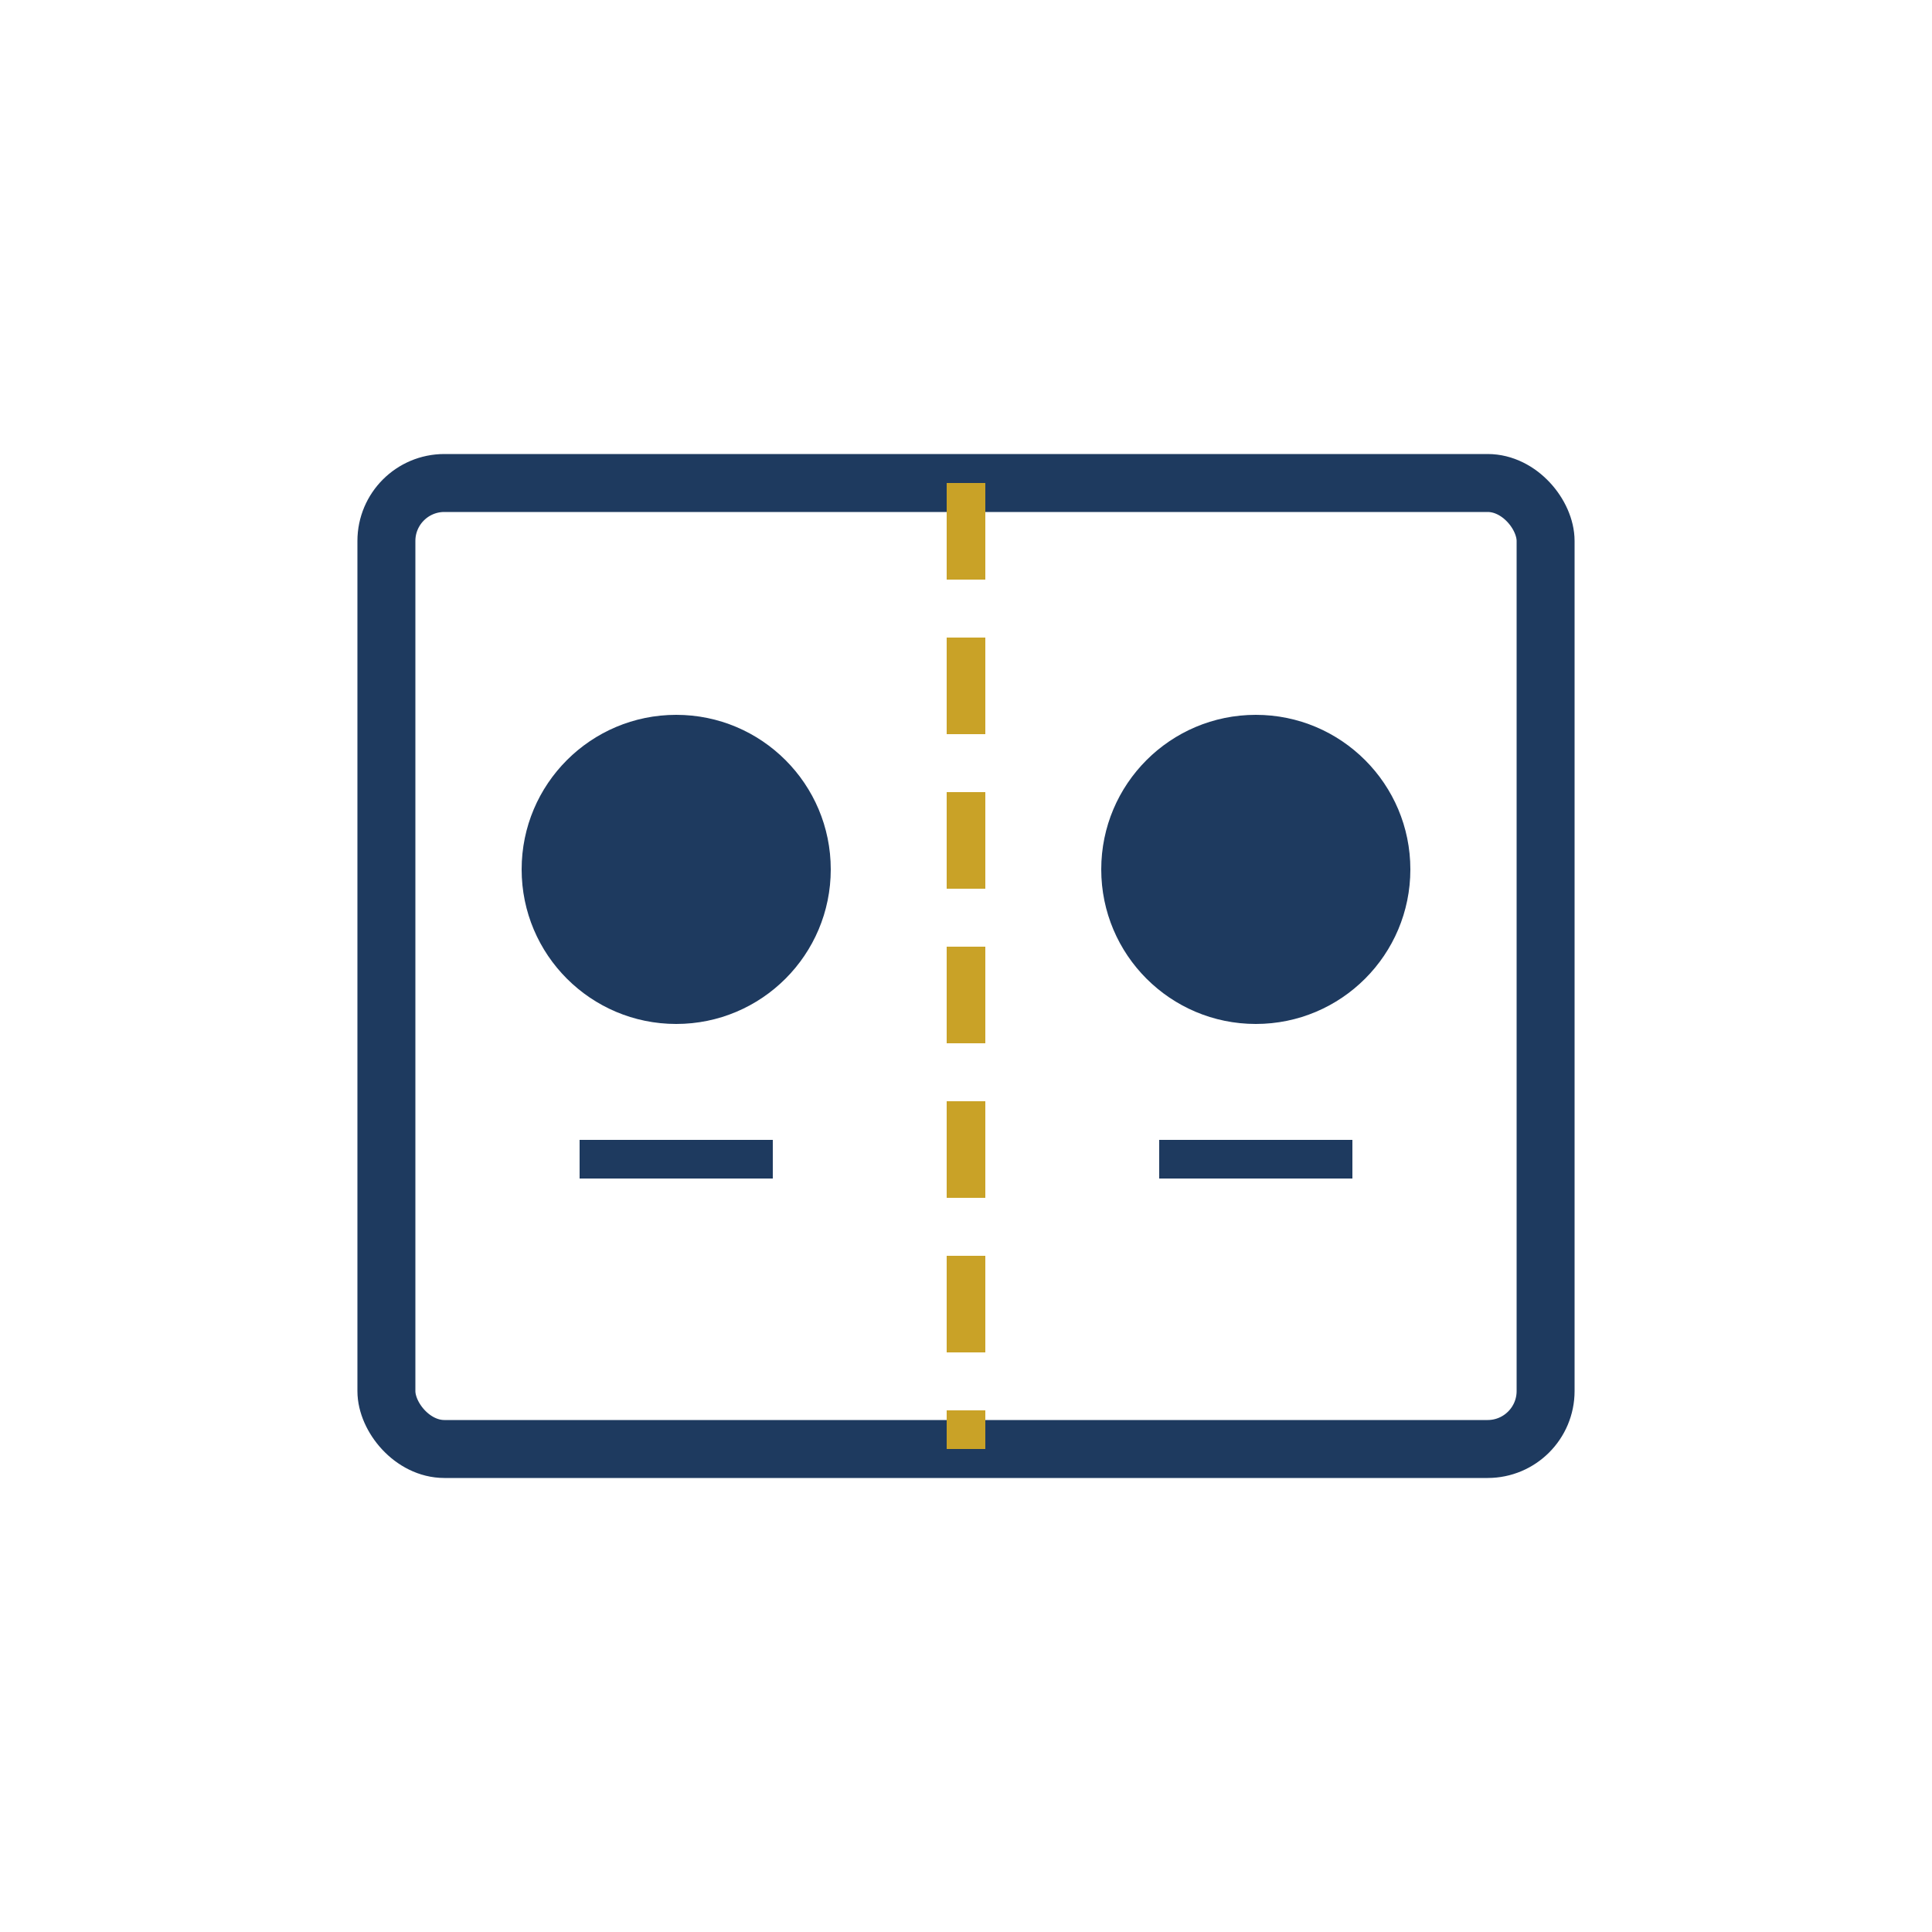 <svg xmlns="http://www.w3.org/2000/svg" viewBox="0 0 100 100" fill="#1e3a5f">
  <rect x="20" y="25" width="60" height="50" rx="3" stroke="#1e3a5f" stroke-width="3" fill="none"/>
  <line x1="50" y1="25" x2="50" y2="75" stroke="#c9a227" stroke-width="2" stroke-dasharray="5,3"/>
  <circle cx="35" cy="45" r="8" fill="#1e3a5f"/>
  <circle cx="65" cy="45" r="8" fill="#1e3a5f"/>
  <path d="M30 60 L40 60" stroke="#1e3a5f" stroke-width="2"/>
  <path d="M60 60 L70 60" stroke="#1e3a5f" stroke-width="2"/>
</svg>

